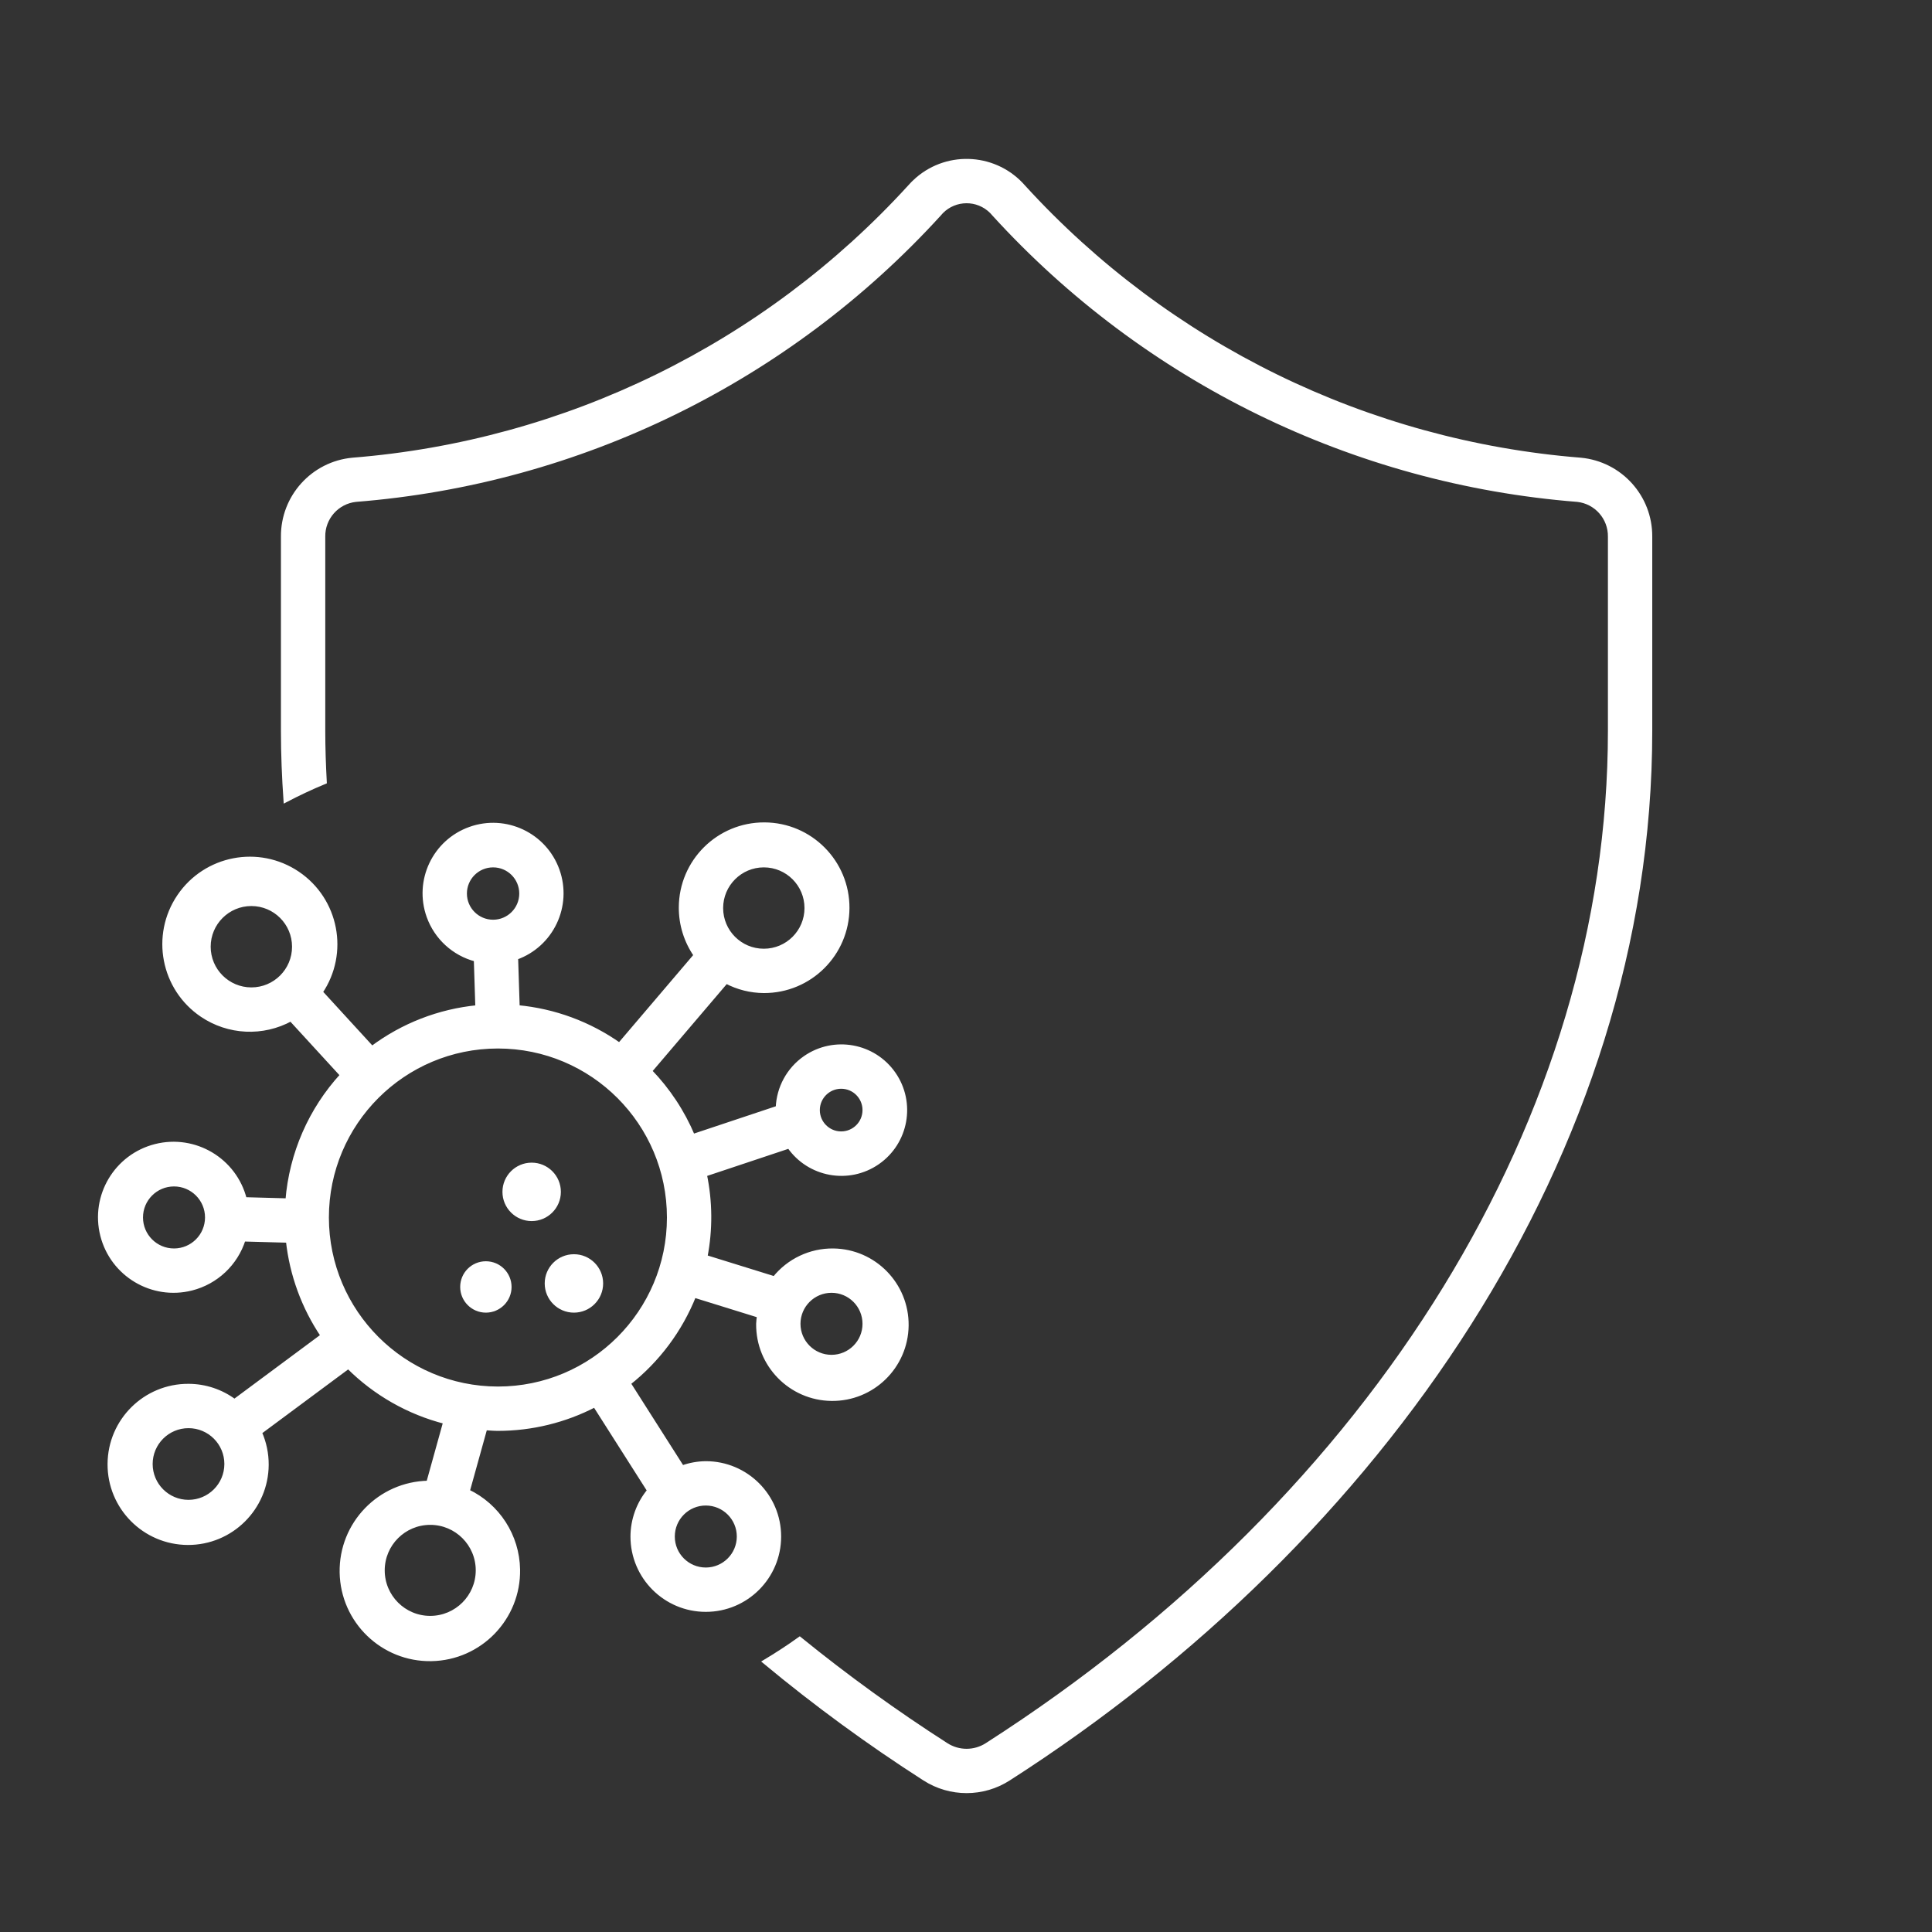 <svg xmlns="http://www.w3.org/2000/svg" xmlns:xlink="http://www.w3.org/1999/xlink" viewBox="0 0 96 96" id="Icons_Immunity_M"><rect x="0" y="0" width="96" height="96" fill="#333333" stroke="none"/><g id="Icons"><path d="M78.539 22.844C67.933 21.997 58.042 17.155 50.868 9.297 49.515 7.73 47.147 7.555 45.58 8.908 45.441 9.028 45.31 9.158 45.19 9.297 38.016 17.155 28.126 21.997 17.519 22.844 15.548 23.028 14.046 24.689 14.061 26.669L14.061 36.322C14.061 37.477 14.108 38.626 14.188 39.77 14.822 39.438 15.471 39.132 16.136 38.857 16.091 38.013 16.061 37.168 16.061 36.322L16.061 26.669C16.046 25.732 16.748 24.938 17.68 24.837 28.794 23.959 39.157 18.885 46.667 10.646 47.278 9.894 48.383 9.779 49.135 10.39 49.229 10.466 49.315 10.552 49.391 10.646 56.901 18.885 67.264 23.959 78.378 24.837 79.31 24.937 80.012 25.732 79.998 26.669L79.998 36.322C79.998 55.441 68.424 74.274 49.039 86.701 48.424 87.097 47.634 87.097 47.019 86.701 44.495 85.083 42.064 83.324 39.737 81.434 39.173 81.837 38.593 82.216 37.996 82.573 40.523 84.671 43.175 86.612 45.94 88.384 47.213 89.202 48.846 89.202 50.118 88.384 68.651 76.505 81.998 57.308 81.998 36.322L81.998 26.669C82.012 24.689 80.51 23.028 78.539 22.844Z" stroke="#FFFFFF" stroke-width="0.203" fill="#FFFFFF"></path><circle cx="26.418" cy="59.223" r="1.35" stroke="#FFFFFF" stroke-width="0.203" fill="#FFFFFF"></circle><circle cx="28.518" cy="63.773" r="1.35" stroke="#FFFFFF" stroke-width="0.203" fill="#FFFFFF"></circle><path d="M24.143 62.773C23.494 62.772 22.968 63.298 22.968 63.947 22.968 64.596 23.494 65.122 24.142 65.123 24.791 65.123 25.318 64.597 25.318 63.948 25.317 63.299 24.792 62.773 24.143 62.773Z" stroke="#FFFFFF" stroke-width="0.203" fill="#FFFFFF"></path><path d="M35.071 72.707C34.671 72.711 34.274 72.782 33.898 72.918L31.237 68.737C32.686 67.594 33.809 66.091 34.492 64.377L37.715 65.377C37.694 65.51 37.68 65.645 37.674 65.779 37.65 67.816 39.281 69.486 41.317 69.51 43.353 69.535 45.023 67.904 45.048 65.868 45.072 63.832 43.441 62.161 41.405 62.137 40.269 62.123 39.191 62.634 38.481 63.521L35.052 62.457C35.314 61.103 35.304 59.711 35.023 58.362L39.209 56.966C40.205 58.402 42.177 58.759 43.613 57.763 45.049 56.766 45.406 54.794 44.41 53.358 43.413 51.922 41.441 51.566 40.005 52.562 39.187 53.13 38.684 54.05 38.647 55.045L34.431 56.451C33.926 55.25 33.203 54.154 32.298 53.218L36.084 48.774C36.66 49.078 37.302 49.239 37.953 49.243 40.239 49.252 42.099 47.406 42.108 45.12 42.117 42.834 40.271 40.974 37.985 40.966 35.699 40.957 33.839 42.803 33.831 45.089 33.827 45.938 34.086 46.768 34.57 47.466L30.78 51.916C29.287 50.861 27.543 50.216 25.722 50.047L25.643 47.59C27.412 46.959 28.334 45.013 27.703 43.244 27.071 41.475 25.125 40.553 23.356 41.185 21.587 41.816 20.666 43.762 21.297 45.531 21.676 46.592 22.555 47.396 23.645 47.679L23.721 50.049C21.823 50.234 20.012 50.937 18.485 52.08L15.934 49.297C17.248 47.354 16.738 44.713 14.795 43.399 12.851 42.085 10.211 42.595 8.897 44.538 7.582 46.482 8.092 49.123 10.036 50.437 11.354 51.328 13.059 51.408 14.455 50.644L17.001 53.421C15.427 55.135 14.471 57.327 14.284 59.647L12.161 59.589C11.666 57.635 9.68 56.452 7.725 56.947 5.771 57.442 4.588 59.428 5.083 61.383 5.579 63.337 7.564 64.52 9.519 64.025 10.744 63.715 11.721 62.793 12.103 61.588L14.307 61.648C14.49 63.338 15.083 64.959 16.034 66.368L11.65 69.621C10.99 69.13 10.19 68.865 9.367 68.863 7.212 68.852 5.456 70.591 5.446 72.746 5.435 74.901 7.174 76.656 9.329 76.667 11.484 76.677 13.239 74.939 13.25 72.784 13.253 72.23 13.137 71.681 12.912 71.175L17.308 67.913C18.638 69.242 20.301 70.189 22.123 70.655L21.283 73.677C18.863 73.719 16.936 75.715 16.978 78.135 17.02 80.554 19.016 82.482 21.435 82.44 23.855 82.398 25.783 80.402 25.741 77.982 25.712 76.319 24.743 74.815 23.241 74.101L24.112 70.966C24.321 70.978 24.529 70.998 24.741 70.998 26.418 70.998 28.069 70.594 29.557 69.822L32.257 74.065C31.725 74.707 31.432 75.514 31.429 76.349 31.429 78.36 33.059 79.991 35.071 79.991 37.082 79.991 38.713 78.361 38.713 76.349 38.714 74.338 37.083 72.707 35.071 72.707 35.071 72.707 35.071 72.707 35.071 72.707ZM41.316 64.137C42.224 64.136 42.959 64.872 42.959 65.779 42.96 66.686 42.224 67.422 41.317 67.422 40.41 67.422 39.675 66.687 39.674 65.78 39.674 65.78 39.674 65.779 39.674 65.779 39.675 64.873 40.41 64.138 41.316 64.137ZM41.797 53.998C42.438 53.997 42.959 54.517 42.959 55.159 42.959 55.801 42.439 56.321 41.797 56.321 41.156 56.321 40.635 55.801 40.635 55.16 40.636 54.518 41.156 53.999 41.797 53.998ZM9.367 74.628C8.327 74.628 7.484 73.785 7.484 72.746 7.484 71.706 8.327 70.863 9.367 70.863 10.407 70.863 11.25 71.706 11.25 72.746 11.249 73.785 10.406 74.627 9.367 74.628ZM21.378 80.394C20.073 80.394 19.015 79.336 19.015 78.031 19.015 76.726 20.073 75.668 21.378 75.668 22.683 75.667 23.741 76.725 23.741 78.03 23.74 79.335 22.683 80.392 21.378 80.394ZM37.953 42.998C39.126 42.998 40.076 43.948 40.076 45.121 40.076 46.293 39.126 47.243 37.953 47.243 36.781 47.243 35.831 46.293 35.831 45.121 35.832 43.949 36.782 42.999 37.953 42.998ZM23.099 44.4C23.099 43.626 23.727 42.998 24.501 42.998 25.275 42.997 25.903 43.625 25.903 44.399 25.903 45.174 25.276 45.802 24.501 45.802 23.727 45.801 23.1 45.174 23.099 44.4ZM10.367 47.042C10.367 45.87 11.318 44.919 12.49 44.919 13.663 44.919 14.613 45.87 14.613 47.042 14.613 48.215 13.663 49.165 12.49 49.165 11.318 49.164 10.368 48.214 10.367 47.042ZM8.647 62.137C7.74 62.137 7.004 61.402 7.004 60.495 7.004 59.588 7.739 58.852 8.646 58.852 9.553 58.852 10.289 59.587 10.289 60.494 10.289 60.494 10.289 60.495 10.289 60.495 10.288 61.401 9.553 62.136 8.647 62.137ZM16.241 60.498C16.241 55.803 20.047 51.998 24.741 51.998 29.436 51.998 33.241 55.803 33.241 60.498 33.241 65.192 29.436 68.998 24.741 68.998 20.049 68.992 16.247 65.19 16.241 60.498ZM35.071 77.991C34.164 77.991 33.428 77.256 33.429 76.349 33.429 75.442 34.164 74.706 35.071 74.707 35.978 74.707 36.713 75.442 36.713 76.349 36.712 77.255 35.977 77.99 35.071 77.991Z" stroke="#FFFFFF" stroke-width="0.203" fill="#FFFFFF"></path></g></svg>